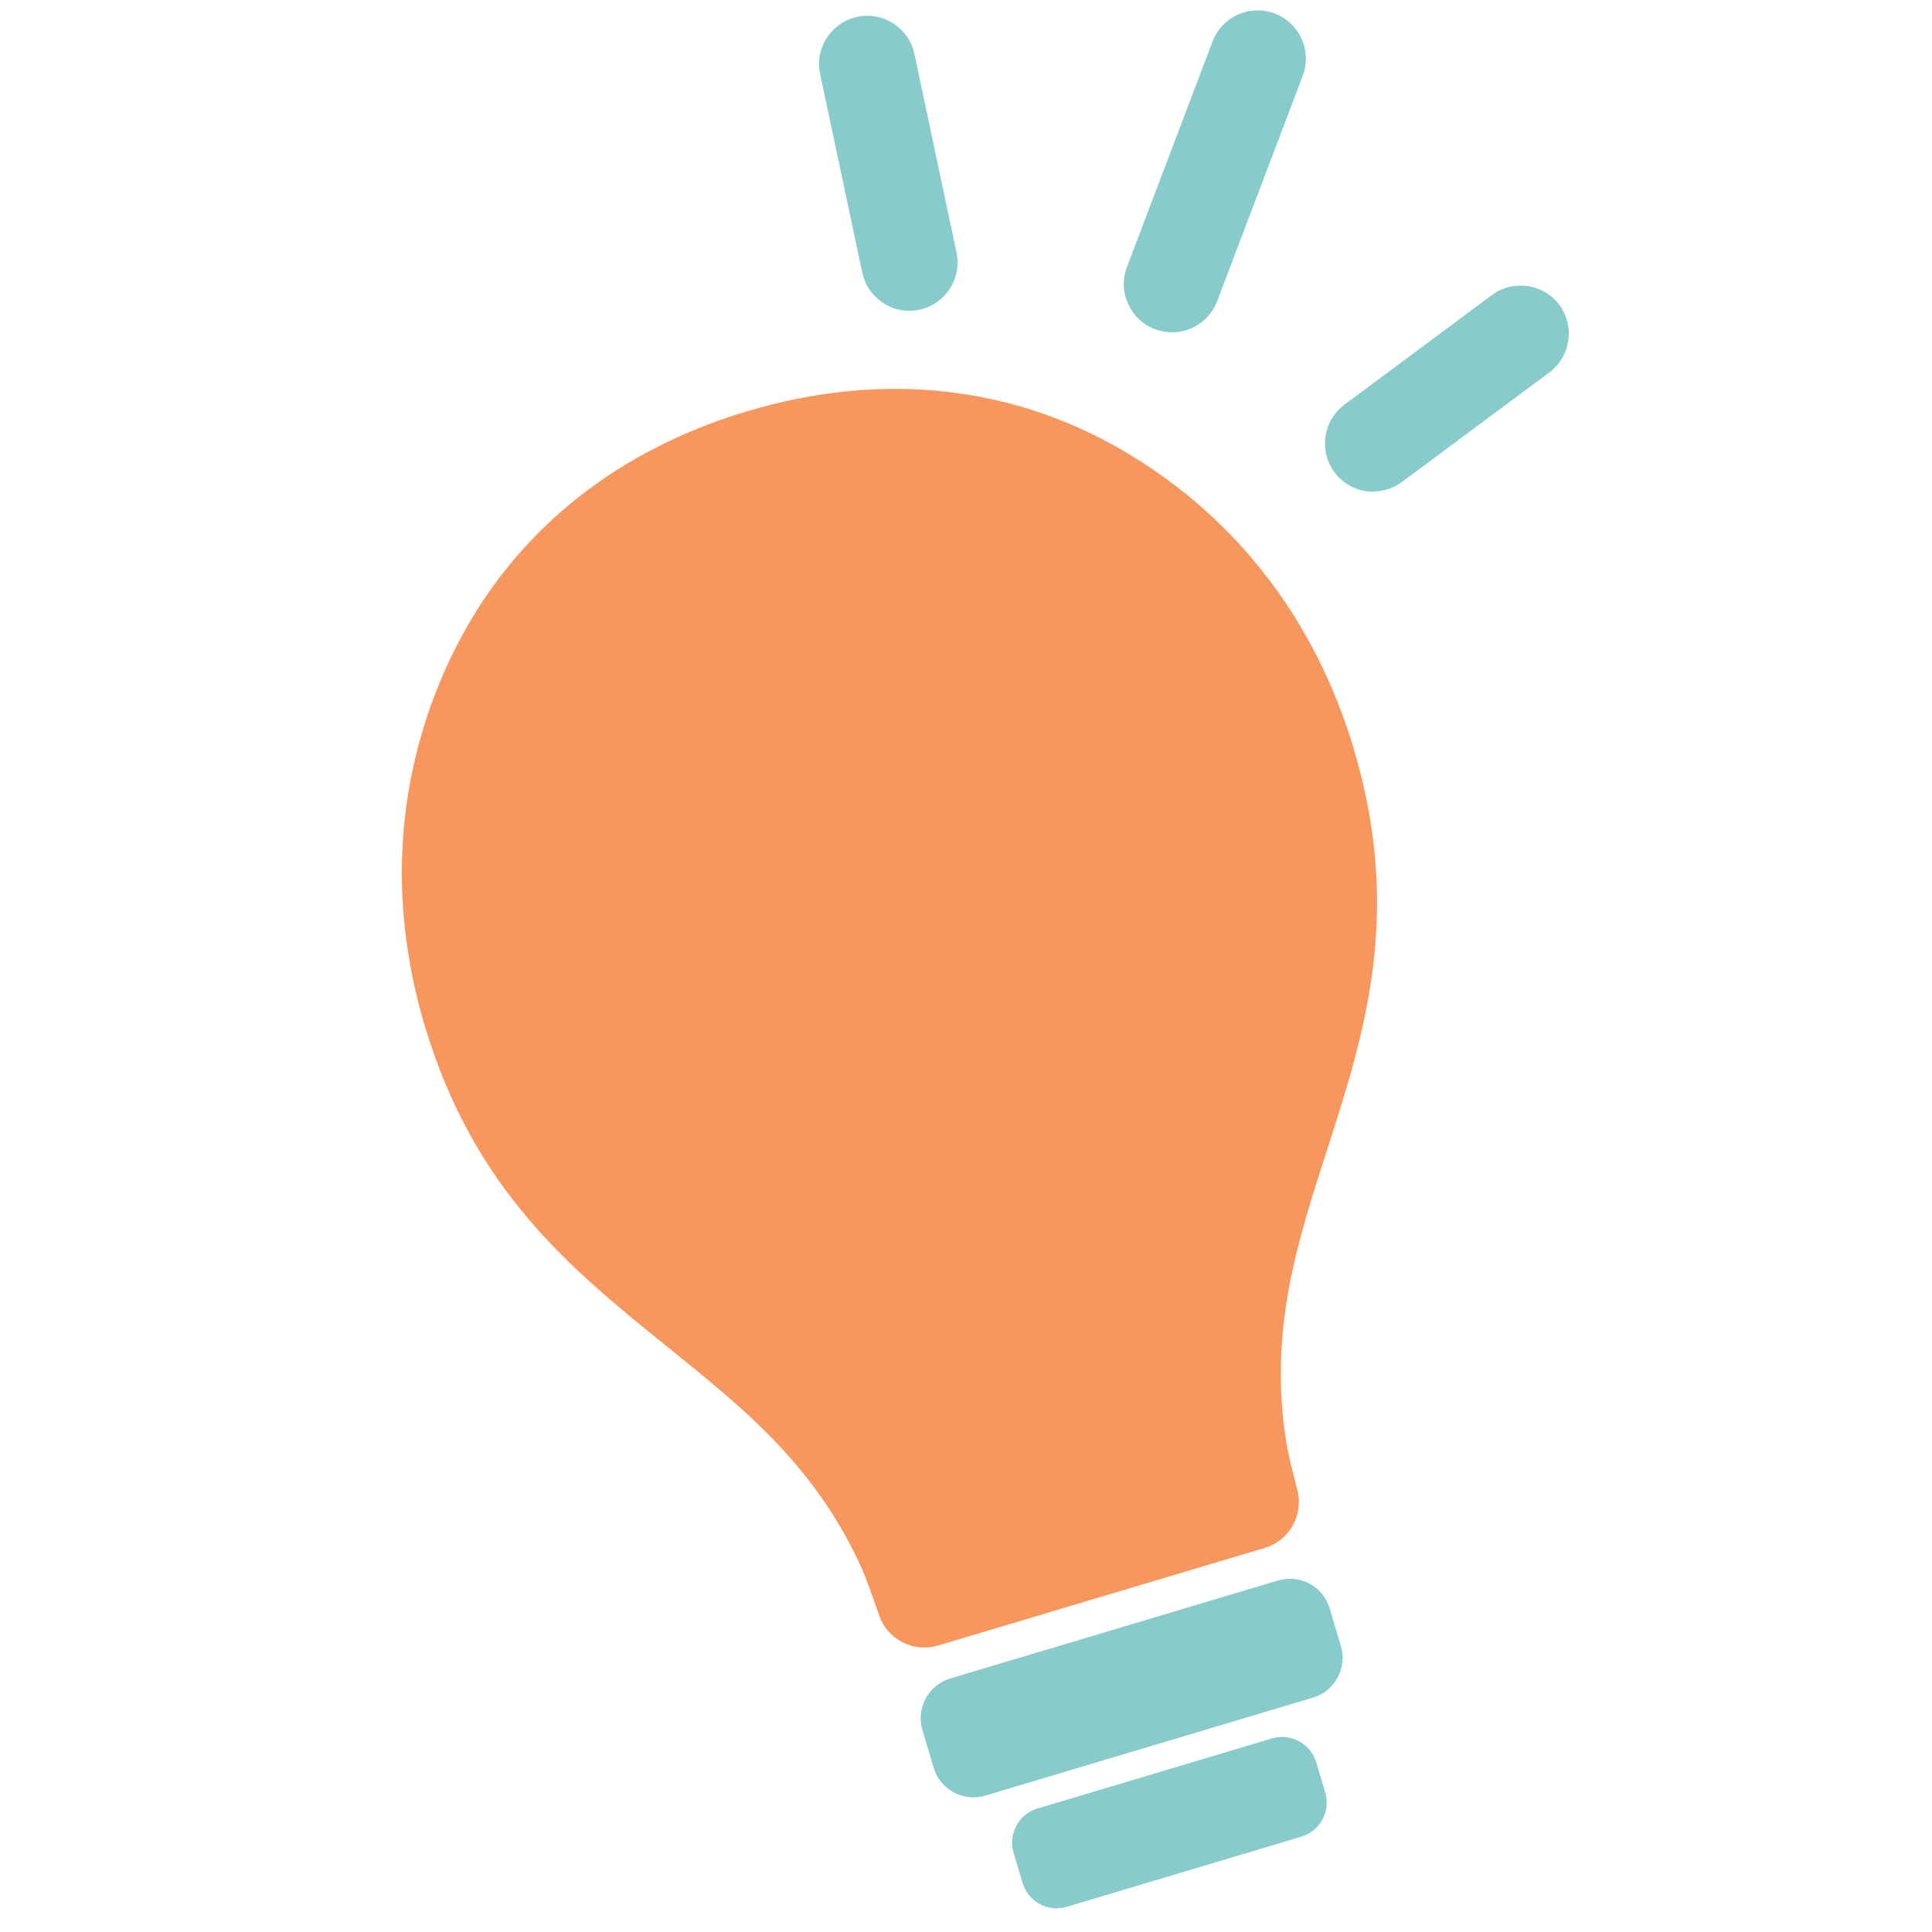 <svg width="29" height="29" viewBox="0 0 29 29" fill="none" xmlns="http://www.w3.org/2000/svg">
<g clip-path="url(#clip0_937_6023)">
<path d="M14.79 26.953L19.708 25.482C20.038 25.384 20.226 25.036 20.127 24.706L19.958 24.142C19.86 23.812 19.512 23.625 19.182 23.724L14.264 25.194C13.935 25.293 13.747 25.64 13.846 25.97L14.014 26.534C14.113 26.864 14.461 27.052 14.79 26.953Z" fill="#87CCCA"/>
<path d="M16.013 28.622L19.534 27.569C19.816 27.485 19.977 27.188 19.892 26.905L19.757 26.452C19.672 26.17 19.375 26.01 19.093 26.094L15.572 27.147C15.29 27.231 15.13 27.529 15.214 27.811L15.349 28.264C15.434 28.546 15.731 28.707 16.013 28.622Z" fill="#87CCCA"/>
<path d="M6.377 15.402C7.117 17.873 8.581 19.056 9.996 20.199C11.145 21.127 12.235 21.988 12.937 23.545C12.995 23.676 13.099 23.966 13.195 24.244C13.32 24.61 13.711 24.81 14.08 24.7L18.983 23.235C19.355 23.125 19.569 22.739 19.474 22.365C19.404 22.092 19.331 21.808 19.311 21.672C19.036 19.97 19.474 18.644 19.929 17.232C20.486 15.501 21.057 13.709 20.32 11.238C19.746 9.321 18.589 7.827 17.006 6.853C15.28 5.791 13.279 5.557 11.211 6.174C9.147 6.792 7.601 8.088 6.743 9.921C5.954 11.606 5.806 13.491 6.377 15.405V15.402Z" fill="#F7975D"/>
<path d="M17.594 4.988C17.51 4.988 17.423 4.974 17.336 4.942C16.962 4.8 16.773 4.382 16.916 4.008L18.2 0.624C18.342 0.25 18.76 0.061 19.134 0.203C19.508 0.345 19.697 0.763 19.555 1.137L18.27 4.521C18.16 4.811 17.884 4.988 17.594 4.988Z" fill="#87CCCA"/>
<path d="M13.65 4.666C13.317 4.666 13.015 4.431 12.943 4.092L12.31 1.111C12.226 0.719 12.479 0.337 12.867 0.253C13.259 0.168 13.642 0.421 13.726 0.809L14.358 3.791C14.442 4.182 14.19 4.565 13.801 4.649C13.752 4.661 13.7 4.663 13.65 4.663V4.666Z" fill="#87CCCA"/>
<path d="M20.61 7.381C20.39 7.381 20.172 7.279 20.03 7.088C19.793 6.766 19.859 6.314 20.178 6.076L22.394 4.429C22.716 4.191 23.168 4.258 23.406 4.577C23.644 4.898 23.577 5.351 23.258 5.589L21.042 7.236C20.912 7.332 20.761 7.378 20.61 7.378V7.381Z" fill="#87CCCA"/>
</g>
<defs>
<clipPath id="clip0_937_6023">
<rect width="29" height="29" fill="white"/>
</clipPath>
</defs>
</svg>
